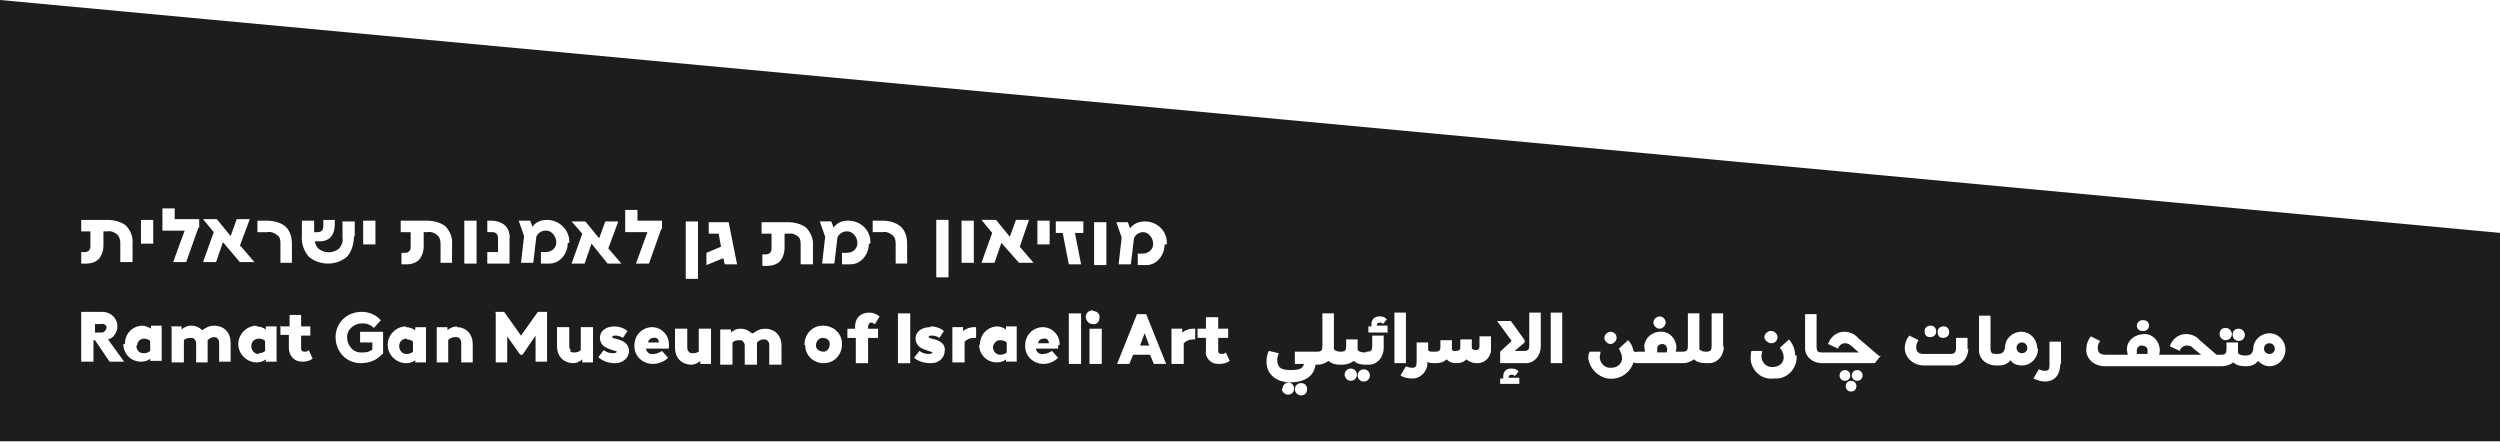 <svg xmlns="http://www.w3.org/2000/svg" id="uuid-09bc93d2-6107-44b3-a7f2-d723906d2837" viewBox="0 0 326.3 57.7"><defs><style>.uuid-22a600af-ca7d-4ae6-815b-2f6dce485b78{fill:none;}.uuid-66c64b09-8314-4b0f-95df-a2b78fbc270a{fill:#1d1d1b;}</style></defs><rect class="uuid-22a600af-ca7d-4ae6-815b-2f6dce485b78" x="-.3" y=".8" width="326.3" height="57.6"></rect><rect class="uuid-22a600af-ca7d-4ae6-815b-2f6dce485b78" x="0" y="-.2" width="326.1" height="58.1"></rect><path class="uuid-66c64b09-8314-4b0f-95df-a2b78fbc270a" d="m106.5,45.1c0,.5.5.8,1,.8.5,0,.8-.5.8-1,0-.5-.4-.8-.9-.8-.5,0-.9.4-.9,1,0,0,0,0,0,0m-88.7,0c0,.5.3,1,.9,1,0,0,0,0,.1,0,.3,0,.6-.1.8-.3v-1.3c-.2-.2-.5-.3-.8-.3-.5,0-.9.4-.9.9,0,0,0,0,0,0m-4.2-2.7c-.1-.1-.3-.2-.5-.1h-.8v1.1h.8c.2,0,.3,0,.5-.2.1-.1.2-.3.2-.4,0-.2,0-.3-.2-.4m20.1,3.7c.3,0,.6-.1.8-.3v-1.3c-.2-.2-.5-.3-.8-.3-.6,0-1,.4-1,1,0,.5.4,1,.9,1,0,0,0,0,.1,0m19.3-2c-.6,0-1,.4-1,1,0,.5.4,1,.9,1,0,0,0,0,.1,0,.3,0,.6-.1.8-.3v-1.3c-.2-.2-.5-.3-.8-.3m31.5.4h1.4c0-.4-.3-.7-.7-.6,0,0,0,0,0,0-.4,0-.7.3-.7.6m45,.6c0,.5.4,1,.9,1,0,0,0,0,.1,0,.3,0,.6-.1.8-.3v-1.3c-.2-.2-.5-.3-.9-.3-.5,0-.9.5-.9,1m5.9-.6h1.4c0-.4-.3-.7-.7-.6,0,0,0,0,0,0-.4,0-.7.3-.7.6m13.3.3h1.2l-.6-1.6-.6,1.6Zm68.7,1c0-.1.1-.3.1-.5,0-.4-.3-.7-.6-.7,0,0,0,0,0,0-.4,0-.7.2-.7.6,0,0,0,0,0,0,0,.2,0,.3,0,.5h1.2Zm47.1-.7c0-.4-.3-.7-.7-.7-.4,0-.7.3-.7.7,0,.4.3.7.7.7.4,0,.7-.3.7-.6,0,0,0,0,0,0m15.7.7c0-.1,0-.3,0-.5,0-.4-.4-.6-.8-.6-.3,0-.6.3-.6.6,0,.2,0,.3,0,.5h1.2Zm16.6-.7c0-.4-.3-.7-.7-.7-.4,0-.7.3-.7.7,0,.4.3.7.7.7,0,0,0,0,0,0,.4,0,.7-.3.7-.6,0,0,0,0,0,0m1.4,0c0,1.2-.9,2.2-2.1,2.2,0,0,0,0,0,0-.6,0-1.1-.3-1.5-.7-.3.5-.9.7-1.5.7h-.2c-.5,0-1.1-.1-1.5-.5-.4.3-.9.5-1.5.5h-15.3c-1.3,0-2.4-.9-2.4-2.1,0,0,0,0,0-.1,0-.6.2-1.2.6-1.7l1.2.6c-.2.3-.3.6-.3.9,0,.6.3.9,1,.9h2.9c0-.2-.1-.5-.1-.7,0-1.2,1.1-2,2.3-2,1.1,0,1.9.9,2,2,0,.2,0,.5-.1.7h5.5l-1-.8c-.2-.3-.5-.4-.9-.4-.4,0-.8.3-.9.7l-1.3-.6c.3-.9,1.1-1.6,2.1-1.6.7,0,1.4.3,1.8.8l2.2,1.9h.6c.6,0,.7-.2.7-.8v-.8h1.5v1.4c.2.2.5.3.8.3h.2c.6,0,.9-.2,1-.9,0-1.1,1-2,2.1-2,1.2,0,2.1,1,2.1,2.2,0,0,0,0,0,0m-5.3-2c0,.4-.3.8-.8.8-.4,0-.8-.3-.8-.8s.3-.8.8-.8c0,0,0,0,0,0,.4,0,.7.3.8.7,0,0,0,0,0,0m-1.7,0c0,.4-.3.8-.8.8-.4,0-.8-.3-.8-.8s.3-.8.8-.8c0,0,0,0,0,0,.4,0,.7.3.8.7,0,0,0,0,0,0m-10.8-1c0,.4-.4.8-.9.7-.4,0-.7-.3-.7-.7,0-.4.4-.8.9-.7.4,0,.7.3.7.7m-11.6,5c0,1.6-.9,2.3-2,2.3-.5,0-1.1-.2-1.5-.4l.7-1.2c.2.1.5.2.8.2.5,0,.6-.2.6-.8v-3h1.5v2.9Zm-2.9-2c0,1.2-.9,2.2-2.1,2.2,0,0,0,0,0,0-.6,0-1.2-.2-1.5-.7-.3.5-.9.7-1.5.7h-.4c-1.1,0-2.1-.7-2.2-1.8,0-.1,0-.2,0-.3v-4.4h1.5v4.2c0,.7.2.8.7.8h.2c.6,0,.9-.2,1-.9,0-1.1,1-2,2.1-2,1.2,0,2.1,1,2.1,2.2,0,0,0,0,0,0m-9,0c0,1.1-.7,2.1-1.8,2.2,0,0-.2,0-.3,0h-3.7c-1.3,0-2.4-.9-2.5-2.2,0,0,0,0,0,0,0-.6.2-1.2.6-1.7l1.2.6c-.2.3-.3.6-.3.9,0,.6.3.9,1,.9h3.4c.6,0,.8-.2.8-.8v-1.3h1.5v1.5Zm-2.5-2.1c0,.4-.3.7-.8.7s-.7-.3-.7-.8c0-.4.3-.7.8-.7,0,0,0,0,0,0,.4,0,.7.3.7.7,0,0,0,0,0,0m-1.7,0c0,.4-.3.7-.8.7s-.7-.3-.7-.8c0-.4.3-.7.8-.7,0,0,0,0,0,0,.4,0,.7.3.7.7,0,0,0,0,0,0m-7.2,3.2l-.8,1h-6.9c-1.1,0-2.1-.7-2.2-1.8,0-.1,0-.2,0-.3v-4.3h1.5v4.2c0,.7.2.8.7.8h4.8l-.9-.8c-.2-.2-.5-.4-.9-.4-.4,0-.8.3-.9.7l-1.3-.6c.3-.9,1.1-1.6,2.1-1.6.7,0,1.4.3,1.8.8l2.8,2.4Zm-11,0c.1,1.5-1,2.9-2.5,3-.2,0-.3,0-.5,0-1.5.2-2.8-.9-3-2.4,0-.1,0-.2,0-.3,0-.3,0-.6.1-.9h1.4c0,.2-.1.5-.1.7,0,.7.5,1.3,1.2,1.4,0,0,.2,0,.3,0,.7,0,1.3-.4,1.4-1.1,0,0,0-.1,0-.2,0-.4-.2-.9-.5-1.2l1.2-1.1c.5.6.8,1.3.8,2.1m-2.3-2.4c0,.4-.3.8-.8.8,0,0,0,0,0,0-.4,0-.8-.3-.9-.7s.3-.8.7-.9c0,0,.1,0,.2,0,.4,0,.8.4.8.8m-7,1.2c0,1.1-.7,2.1-1.8,2.2-.1,0-.2,0-.3,0h-.3c-.5,0-1.1-.1-1.5-.5-.4.3-.9.5-1.4.5h-5.9c-.2,0-.4,0-.6-.1-.5,1.6-2.2,2.5-3.8,2-1.1-.4-1.9-1.3-2.1-2.5,0-.3,0-.6.2-.9h1.4c0,.2-.1.5-.1.7,0,.7.5,1.3,1.2,1.4,0,0,.2,0,.3,0,.7,0,1.3-.4,1.4-1.1,0,0,0-.2,0-.2,0-.4-.2-.8-.4-1.2l1.2-1.1c.4.4.6.9.7,1.4.1.1.3.2.5.1h1c0-.2-.1-.5-.1-.7.1-1.2,1.2-2,2.3-1.9,1,0,1.8.9,1.9,1.9,0,.2,0,.5-.1.7h.9c.6,0,.7-.2.7-.8v-4.2h1.5v4.7c.2.2.5.3.8.3h.1c.6,0,.7-.2.7-.8v-4.2h1.5v4.4Zm-7.6-3.1c0,.4-.4.8-.8.8,0,0,0,0,0,0-.4,0-.8-.4-.8-.8s.4-.8.8-.8c.4,0,.8.3.8.8,0,0,0,0,0,0m-6.4,2c0,.4-.4.8-.8.8,0,0,0,0,0,0-.4,0-.8-.4-.8-.8s.4-.8.8-.8c.4,0,.8.3.8.8,0,0,0,0,0,0m-7.1,3.3h-1.5v-6.6h1.5v6.6Zm-2.8-2.2c0,1.1-.7,2.1-1.8,2.2,0,0-.1,0-.2,0h-3.3v-1.5l1.5-1.4-1.9-2.6h1.8l1.8,2.5v.3l-1.3,1.1h1.2c.6,0,.7-.2.7-.8v-4.2h1.5v4.4Zm-6.5.2c.1,1-.6,1.9-1.6,2,0,0-.2,0-.3,0-.5,0-1-.2-1.3-.5-.4.4-.8.5-1.4.5-.5,0-.9-.2-1.2-.5-.4.4-.9.5-1.4.5h-.4c-.2,0-.5,0-.7-.2.1,1.1-.7,2.1-1.8,2.2,0,0-.1,0-.2,0-.5,0-1.1-.1-1.5-.4l.7-1.2c.2.1.5.2.8.2.5,0,.6-.2.6-.8v-2.5h1.5v1c.1.2.3.2.6.2h.4c.4,0,.6-.2.6-.6v-.9h1.5v1c0,0,0,.2,0,.2.1.2.3.3.5.2.4,0,.6-.1.6-.5v-1h1.5v1c0,0,0,.2,0,.2.1.1.3.2.5.2.3,0,.5-.1.5-.6v-1.2h1.5v1.4Zm-11.1,2h-1.5v-6.6h1.5v6.6Zm-2.3-4h-2.6v-.8h.4c0-.1,0-.2,0-.3,0-.6.4-1,1-1,0,0,0,0,.1,0,.4,0,.7.1.9.4l-.5.6c0-.1-.2-.2-.4-.2-.2,0-.4.1-.4.3,0,0,0,0,0,0,0,0,0,0,0,.1h1.4v.8Zm-2.8,2.5c.6,0,.7-.2.7-.8v-1.3h1.5v1.6c0,1.1-.7,2.1-1.8,2.2-.1,0-.2,0-.3,0h-.3c-.5,0-1.1-.1-1.5-.5-.4.3-.9.5-1.5.5h-.3c-.5,0-1.1-.1-1.5-.5-.4.3-.9.5-1.4.5h-.3c-.2,1.5-1.4,2.3-3.3,2.3s-3.1-1.1-3.1-2.7c0-.5.1-1,.3-1.4l1.3.3c-.1.3-.2.6-.2.8,0,1,.4,1.4,1.7,1.4s1.6-.2,1.8-.8h-1.2v-1.6h2.9c.6,0,.7-.2.7-.8v-4.2h1.5v4.7c.2.2.5.3.8.3h.1c.6,0,.7-.2.7-.8v-.8h1.5v1.4c.2.2.5.3.8.3h.2,0Zm-19.4-1.8v1.6c0,.2,0,.3.1.4,0,0,.2.1.3.1.2,0,.4,0,.6-.2l.5,1.1c-.4.3-.9.4-1.4.4-.5,0-.9-.1-1.3-.5-.3-.3-.5-.8-.4-1.2v-1.7h-1.1v-1.2h1.1v-1.5h1.6v1.5h1.3v1.2h-1.3Zm-3,.2c-.1,0-.2,0-.3,0-.5,0-.9.2-1.2.5v2.7h-1.6v-4.6h1.4v.5c.4-.3.9-.5,1.4-.5h.3v1.4Zm-3.8,3.2h-1.6l-.5-1.2h-2.2l-.5,1.2h-1.6l2.6-6.5h1.2l2.6,6.5Zm-.2-15.6c0,1.4-1,2.7-2.4,2.7-.1,0-.3,0-.4,0-.2,0-.5,0-.7,0v-1.5c.2,0,.4,0,.6,0,.7,0,1.3-.4,1.4-1.1,0,0,0-.1,0-.2,0-.7-.5-1.4-1.2-1.5,0,0,0,0-.1,0-.5,0-1,.3-1.2.8l-.4,3.4h-1.6l.4-3.5-.7-2h1.5l.3.8c.4-.6,1.2-.9,1.9-.9,1.6,0,2.9,1.2,2.9,2.8,0,0,0,.1,0,.2m-7.9,2.7h-1.6v-5.6h1.6v5.6Zm-1.7,6c.5,0,.9.4.8.9,0,.5-.4.9-.9.8-.5,0-.8-.4-.9-.9,0-.5.4-.9.9-.9h0m-1.2-10.1h-1.1l.8,4.1h-1.6l-.8-4.1h-.9v-1.5h3.6v1.5Zm-3.3,14.7c0,.1,0,.3,0,.4h-2.9c.1.5.5.8,1,.7.4,0,.8-.2,1.1-.4l.8.9c-.5.5-1.2.8-1.9.8-1.3,0-2.4-1-2.4-2.3,0,0,0,0,0-.1,0-1.3.9-2.3,2.2-2.4,0,0,0,0,.1,0,1.2,0,2.2,1,2.2,2.2,0,0,0,0,0,.1m-1.3-13.1h-1.6v-3.1h1.6v3.1Zm-3.9.3l1.8,2.1h-1.9l-2.3-2.6-.9,2.6h-1.7l1.4-3.9-1.4-1.7h1.9l1.8,2.2.8-2.2h1.7l-1.2,3.5Zm-5.2,12.8c0-1.3.9-2.3,2.2-2.4,0,0,0,0,0,0,.5,0,.9.2,1.2.4v-.4h1.4v4.6h-1.4v-.3c-.3.3-.8.4-1.2.4-1.3,0-2.3-1-2.3-2.3,0,0,0,0,0,0m-.4-.9c-.1,0-.2,0-.3,0-.5,0-.9.2-1.2.5v2.7h-1.6v-4.6h1.4v.5c.4-.3.9-.5,1.4-.5h.3v1.4Zm-.3-9.8h-1.6v-5.5h1.6v5.5Zm-3.3,1.9h-1.6v-7.5h1.6v7.5Zm-2.3,6.4c.6,0,1.2.2,1.7.6l-.6.9c-.3-.2-.6-.3-.9-.3-.3,0-.5,0-.5.2s.9.2,1.5.6c.4.2.7.7.6,1.2,0,.9-.8,1.6-1.7,1.6,0,0,0,0-.1,0-.8,0-1.6-.2-2.2-.7l.7-.9c.4.3.8.4,1.2.4.3,0,.5-.1.5-.2s-.8-.2-1.5-.6c-.4-.2-.7-.7-.7-1.2,0-1,.9-1.5,1.9-1.5m-2.9-8.3h-1.6v-2.5c0-.4,0-.8-.4-1.2-.4-.3-.8-.5-1.3-.4h-1.3v-1.5h1.2c.9,0,1.8.2,2.5.8.6.6.8,1.4.8,2.3v2.5Zm-5.1-2.6c0,1.4-1,2.7-2.4,2.7-.1,0-.3,0-.4,0-.2,0-.5,0-.7,0v-1.5c.2,0,.4,0,.6,0,.7,0,1.3-.4,1.4-1.1,0,0,0-.1,0-.2,0-.7-.5-1.4-1.2-1.5,0,0-.1,0-.2,0-.5,0-1,.3-1.2.8l-.4,3.4h-1.6l.4-3.5-.7-2h1.5l.3.8c.4-.6,1.1-.9,1.9-.9,1.6,0,2.9,1.2,2.9,2.8,0,0,0,.1,0,.2m-7.5,2.7h-1.6v-2.5c0-.4,0-.8-.3-1.1-.4-.3-.8-.5-1.3-.4h-.5v1.9c0,.6-.2,1.2-.6,1.7-.4.4-1,.6-1.6.6-.2,0-.5,0-.7,0v-1.5c.1,0,.3,0,.4,0,.2,0,.4,0,.6-.2.2-.2.2-.4.2-.7v-1.8h-1.3v-1.5h3.4c.9,0,1.7.2,2.4.7.6.6,1,1.5.9,2.4v2.5Zm-7.8,9c.5-.4,1-.6,1.6-.6.5,0,1.1.2,1.5.6.4.4.6,1,.6,1.6v2.5h-1.6v-2.5c0-.2,0-.4-.2-.6-.1-.2-.3-.2-.6-.2-.3,0-.6.2-.8.4,0,.1,0,.3,0,.4v2.5h-1.6v-2.4c0-.2,0-.4-.2-.6-.1-.2-.3-.2-.6-.2-.3,0-.6.1-.8.3v2.9h-1.6v-4.6h1.4v.4c.3-.3.8-.5,1.2-.5.6,0,1.1.2,1.5.6m-1.9-9h-1.6l-.2-.8-2.2.9v-1.6l1.9-.8-.3-1.7h-1.3v-1.5h2.6l1.1,5.5Zm-5,11.3v-2.9h1.6v4.6h-1.4v-.4c-.3.3-.8.5-1.2.5-.5,0-1.1-.2-1.5-.6-.4-.4-.6-1-.6-1.6v-2.5h1.6v2.4c0,.2,0,.4.2.6.1.2.3.2.6.2.3,0,.6-.1.8-.3m-.2-9.4h-1.6v-7.5h1.6v7.5Zm-3.8,8.7c0,.1,0,.3,0,.4h-3c.1.5.5.8,1,.7.4,0,.8-.2,1.1-.4l.8.9c-.5.5-1.3.8-2,.8-1.3,0-2.4-1-2.4-2.3,0,0,0,0,0-.1,0-1.3.9-2.3,2.2-2.4,0,0,0,0,.1,0,1.2,0,2.2,1,2.2,2.2,0,0,0,0,0,.1m-1-15.1l-1.6,4.5h-1.7l1.5-4.1h-2.9v-2.9h1.6v1.4h3.2v1.1Zm-7,2.4l1.8,2.1h-1.8l-2.1-2.6-.9,2.6h-1.7l1.4-3.9-1.4-1.6h1.8l1.8,2.2.8-2.2h1.7l-1.3,3.5Zm-4.9,13.5c.1.2.3.2.6.2.3,0,.6-.1.8-.3v-3h1.6v4.6h-1.4v-.4c-.3.3-.8.5-1.2.5-.5,0-1.1-.2-1.5-.6-.4-.4-.6-1-.6-1.6v-2.5h1.6v2.4c0,.2,0,.4.2.6m-.4-14c0,1.4-1,2.7-2.4,2.7-.1,0-.3,0-.4,0-.2,0-.5,0-.7,0v-1.5c.2,0,.4,0,.6,0,.7,0,1.3-.4,1.4-1.1,0,0,0-.1,0-.2,0-.7-.5-1.4-1.2-1.5,0,0-.1,0-.2,0-.5,0-1,.3-1.2.8l-.4,3.4h-1.6l.4-3.5-.7-2h1.5l.3.8c.4-.6,1.1-.9,1.9-.9,1.6,0,2.9,1.3,2.9,2.8,0,0,0,.1,0,.2m-7.7,2.7h-3v-1.5h1.4v-1.7c0-.2,0-.5-.2-.7-.2-.2-.4-.2-.6-.2h-.6v-1.5h.6c.6,0,1.2.2,1.7.6.5.5.7,1.2.6,1.8v3.2Zm-4.4,0h-1.6v-5.6h1.6v5.6Zm-2.6,8.3c.6,0,1.1.2,1.5.6.4.4.6,1,.6,1.6v2.4h-1.5v-2.5c0-.2,0-.4-.2-.6-.1-.2-.4-.2-.6-.2-.3,0-.7.1-.9.4v2.9h-1.5v-4.6h1.4v.4c.3-.3.8-.5,1.3-.5m-.5-8.3h-1.7v-2.5c0-.4-.1-.8-.4-1.1-.4-.3-.8-.5-1.3-.4h-.5v1.9c0,.6-.2,1.2-.6,1.7-.4.4-1,.6-1.6.6-.2,0-.5,0-.7,0v-1.5c.1,0,.3,0,.4,0,.2,0,.4,0,.6-.2.2-.2.2-.4.2-.7v-1.8h-1.3v-1.5h3.4c.9,0,1.7.2,2.4.7.6.6,1,1.5.9,2.4v2.5Zm-6.2,8.4c.5,0,.9.2,1.2.4v-.4h1.4v4.6h-1.4v-.3c-.3.3-.8.4-1.2.4-1.3,0-2.4-1.1-2.4-2.4s1.1-2.4,2.4-2.4m-3.1,3.6c-.7.8-1.7,1.2-2.8,1.2-1.9,0-3.3-1.5-3.3-3.4s1.5-3.3,3.4-3.3c1,0,1.9.4,2.5,1.1l-.9,1c-.4-.4-.9-.6-1.5-.6-1,0-2,.7-2,1.8,0,1,.7,2,1.8,2,0,0,.2,0,.3,0,.4,0,.9-.1,1.2-.4v-.9h-1.6v-1.4h3v2.9Zm-.9-14.3h-1.6v-3.1h1.6v3.1Zm-2.8-1.1c0,1-.3,2-.9,2.7-1.4,1.2-3.6,1.2-5,0-.6-.7-1-1.7-.9-2.7v-2h1.6v1.5c.1,0,.2,0,.4,0,.7,0,.8-.4.8-.9v-.7h1.5v.5c0,1.5-.7,2.3-2,2.3-.2,0-.4,0-.6,0,0,.3.2.6.4.9.8.7,2,.7,2.8,0,.3-.4.5-.9.4-1.4v-2.1h1.6v2Zm-8,3.5h-1.6v-2.5c0-.4,0-.8-.4-1.1-.4-.3-.8-.5-1.3-.4h-1.3v-1.5h1.2c.9,0,1.8.2,2.5.8.6.6.8,1.4.8,2.3v2.5Zm-4.7,8.3c.5,0,.9.2,1.2.4v-.4h1.4v4.6h-1.4v-.3c-.4.3-.8.4-1.2.4-1.3,0-2.4-1.1-2.4-2.4s1.1-2.4,2.4-2.4m-2.1-10.4l1.8,2.1h-1.9l-2.2-2.6-.9,2.6h-1.7l1.4-3.9-1.4-1.7h1.8l1.8,2.2.8-2.2h1.7l-1.3,3.5Zm-5.5-2.4l-1.6,4.5h-1.7l1.5-4.1h-2.9v-2.9h1.6v1.4h3.2v1.1Zm-5.9,2.1h-1.6v-3.1h1.6v3.1Zm-2.7,2.4h-1.6v-2.5c0-.4-.1-.8-.4-1.1-.4-.3-.8-.5-1.3-.4h-.5v1.9c0,.6-.2,1.2-.6,1.7-.4.4-1,.6-1.6.6-.2,0-.5,0-.7,0v-1.5c.1,0,.3,0,.4,0,.2,0,.4,0,.6-.2.2-.2.2-.4.2-.7v-1.8h-1.2v-1.5h3.4c.9,0,1.7.2,2.4.7.6.6,1,1.5.9,2.4v2.5Zm-6.6,6.5h2.6c.6,0,1.1.2,1.5.6.7.7.7,1.8,0,2.6-.2.2-.4.3-.7.4l2.1,2.9h-1.9l-1.9-2.8h-.2v2.8h-1.6v-6.5Zm5.6,4.2c0-1.3.9-2.3,2.2-2.4,0,0,0,0,0,0,.5,0,.9.2,1.2.4v-.4h1.4v4.6h-1.5v-.3c-.3.3-.8.4-1.2.4-1.3,0-2.3-1-2.3-2.3,0,0,0,0,0,0m6.2-2.3h1.4v.4c.3-.3.8-.5,1.2-.5.6,0,1.1.2,1.5.6.5-.4,1-.6,1.6-.6.5,0,1.1.2,1.5.6.4.4.6,1,.6,1.6v2.5h-1.5v-2.4c0-.2,0-.4-.2-.6-.1-.2-.3-.2-.5-.2-.3,0-.6.2-.8.4v2.9h-1.5v-2.4c0-.2,0-.4-.2-.6-.1-.2-.3-.2-.6-.2-.3,0-.6.1-.8.3v2.9h-1.6v-4.6Zm14.4,0h1.1v-1.5h1.5v1.5h1.2v1.2h-1.2v1.6c0,.1,0,.3.1.4,0,0,.2.1.3.1.2,0,.4,0,.6-.2l.5,1.1c-.4.3-.8.4-1.3.4-.5,0-.9-.1-1.3-.5-.3-.3-.5-.8-.5-1.2v-1.8h-1.1v-1.2Zm27.9-1.9h1.2l2.2,3.1,2.2-3.1h1.2v6.5h-1.5v-3.4l-1.7,2.5h-.3l-1.7-2.4v3.4h-1.5v-6.5Zm13.5,5.9l.7-.9c.4.3.8.4,1.2.4.3,0,.5-.1.5-.2s-.8-.2-1.5-.6c-.4-.2-.7-.7-.7-1.2,0-1,.9-1.5,1.9-1.5.6,0,1.2.2,1.7.6l-.6.9c-.3-.2-.6-.3-.9-.3-.3,0-.5,0-.5.2s.9.2,1.5.6c.4.2.7.7.7,1.2,0,.9-.8,1.6-1.8,1.6,0,0,0,0,0,0-.8,0-1.5-.2-2.1-.7m26.8-1.7c0-1.4,1-2.5,2.4-2.5,1.4,0,2.5,1,2.5,2.4,0,1.4-1,2.5-2.4,2.5,0,0,0,0,0,0-1.3,0-2.4-1-2.4-2.3,0,0,0,0,0,0m5.4-2.2h1.1v-.2c0-.5.1-1,.5-1.4.4-.4.9-.5,1.4-.5.5,0,.9.2,1.3.5l-.6,1c-.1,0-.3-.2-.4-.2-.2,0-.3,0-.4.2,0,0-.1.2-.1.3v.3h1.3v1.2h-1.3v3.3h-1.6v-3.3h-1.1v-1.2Zm6.7-2h1.6v6.5h-1.6v-6.5Zm22.3,0h1.6v6.6h-1.6v-6.6Zm2.8,2h1.5v4.6h-1.6v-4.6Zm25.1,7.8c0-.4.3-.7.7-.8,0,0,0,0,0,0,.4,0,.8.3.8.8s-.3.8-.8.8c-.4,0-.7-.3-.8-.7,0,0,0,0,0,0m1.7,0c0-.4.3-.8.8-.8s.8.3.8.8-.3.8-.8.8c-.4,0-.7-.3-.8-.7,0,0,0,0,0,0m6.5-2c0-.4.3-.8.8-.8.4,0,.8.3.8.8,0,.4-.3.8-.8.8,0,0,0,0,0,0-.4,0-.7-.3-.8-.7,0,0,0,0,0,0m1.7,0c0-.4.3-.8.8-.8.4,0,.8.3.8.8,0,.4-.3.8-.8.8,0,0,0,0,0,0h0c-.4,0-.8-.3-.8-.8m18.6.4h.4c0-.1,0-.2,0-.3,0-.6.4-1,1-1,0,0,0,0,.1,0,.4,0,.7.1.9.4l-.5.6c0-.1-.2-.2-.4-.2-.2,0-.4.1-.4.3,0,0,0,0,0,0,0,0,0,0,0,.1h1.4v.8h-2.5v-.8Zm44.3-.4c0-.4.3-.7.7-.7s.7.3.7.7-.3.7-.7.7c0,0,0,0,0,0-.4,0-.7-.3-.7-.7,0,0,0,0,0,0m.8,1.4c0-.4.3-.7.7-.7s.7.3.7.7c0,.4-.3.7-.7.7,0,0,0,0,0,0-.4,0-.7-.3-.7-.7m1.5-.7c-.4,0-.7-.3-.7-.7s.3-.7.7-.7c.4,0,.7.3.7.7,0,0,0,0,0,0,0,.4-.3.7-.7.7,0,0,0,0,0,0m84,8.4v-27.7L0,0v57.6h326.3Z"></path></svg>